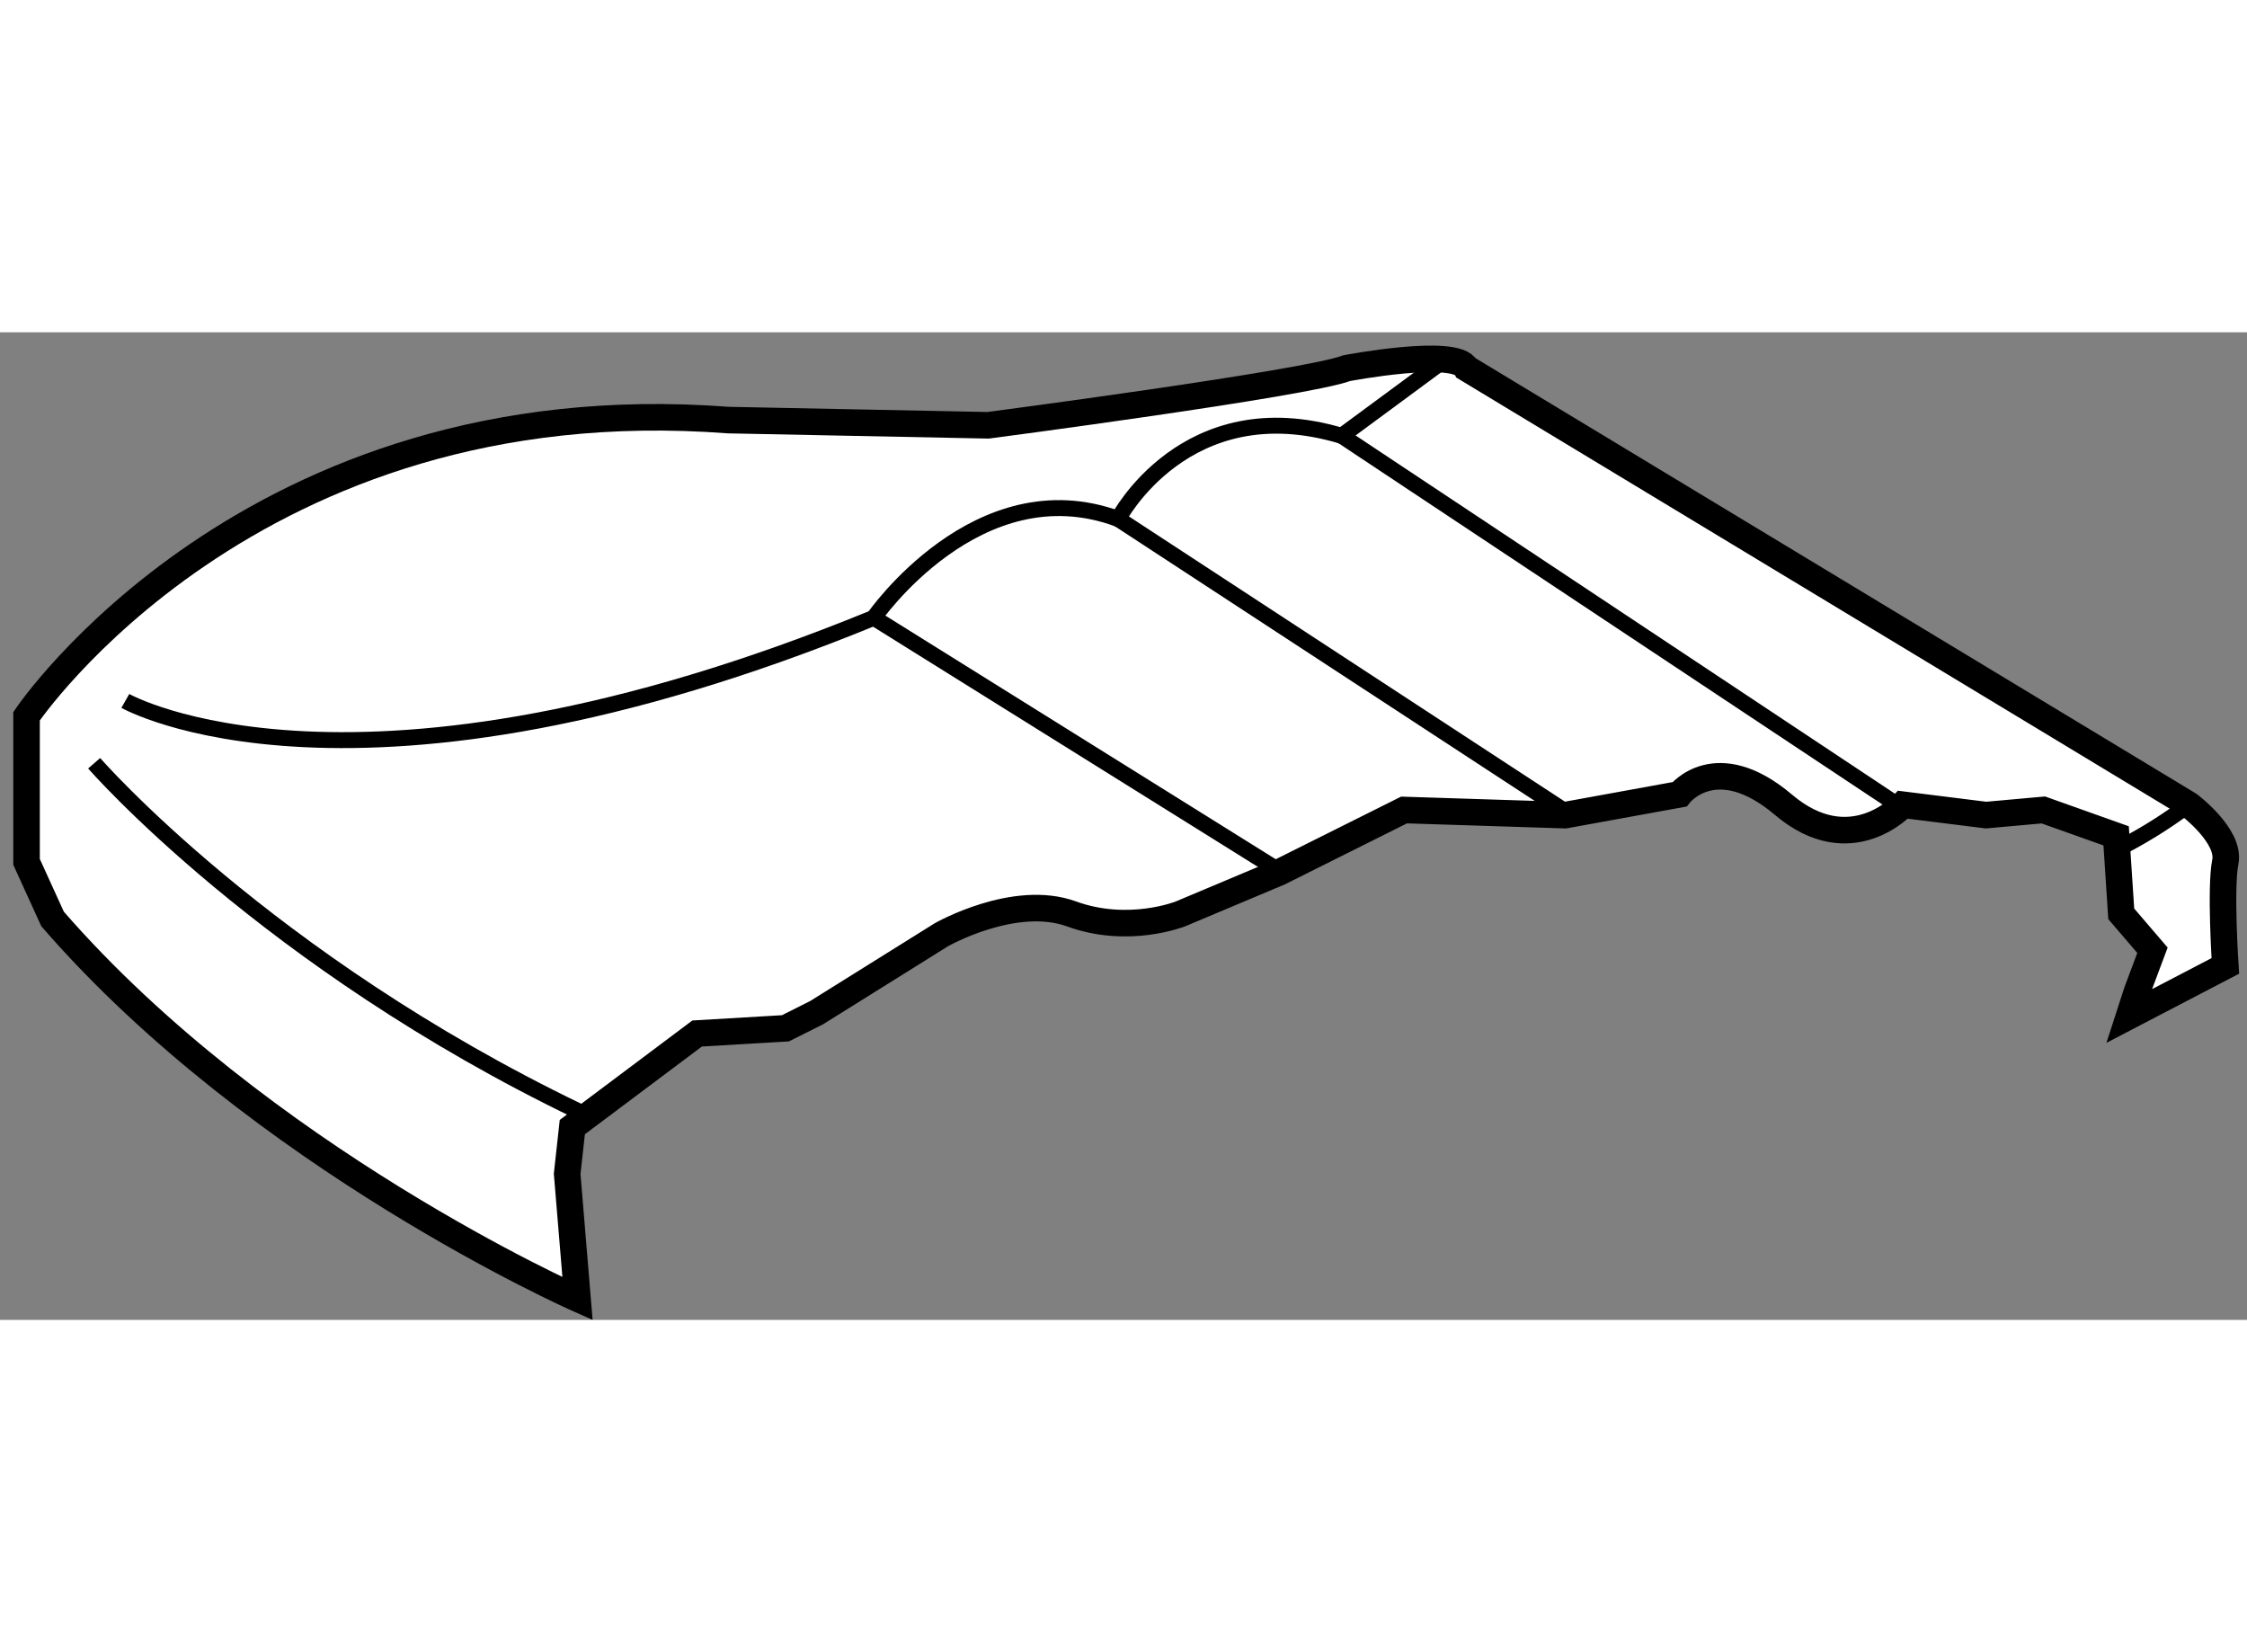 <?xml version="1.0" encoding="utf-8"?>
<!-- Generator: Adobe Illustrator 15.1.0, SVG Export Plug-In . SVG Version: 6.00 Build 0)  -->
<!DOCTYPE svg PUBLIC "-//W3C//DTD SVG 1.1//EN" "http://www.w3.org/Graphics/SVG/1.1/DTD/svg11.dtd">
<svg version="1.1" xmlns="http://www.w3.org/2000/svg" xmlns:xlink="http://www.w3.org/1999/xlink" x="0px" y="0px" width="244.8px"
	 height="180px" viewBox="47.104 101.123 42.312 18.597" enable-background="new 0 0 244.8 180" xml:space="preserve">
	
<rect x="47.104" y="101.123" width="42.312" height="18.597" fill="#808080" stroke="none"/>
	
<g><path fill="#FFFFFF" stroke="#000000" stroke-width="0.5" d="M57.979,119.32l-0.195-2.35l0.097-0.881l2.35-1.762l1.663-0.098
			l0.588-0.295l2.349-1.467c0,0,1.371-0.782,2.448-0.393c1.074,0.393,2.055,0,2.055,0l1.859-0.782l2.35-1.174l3.033,0.097
			l2.154-0.392c0,0,0.684-0.881,1.957,0.196c1.271,1.077,2.252,0,2.252,0l1.564,0.195l1.078-0.097l1.371,0.488l0.096,1.468
			l0.588,0.686l-0.293,0.783l-0.148,0.457l1.813-0.945c0,0-0.098-1.47,0-1.958c0.098-0.49-0.686-1.077-0.686-1.077l-13.605-8.221
			c-0.195-0.393-2.252,0-2.252,0c-0.781,0.293-6.754,1.076-6.754,1.076l-4.893-0.098c-9.005-0.686-13.214,5.577-13.214,5.577v2.742
			l0.49,1.075C52.008,116.676,57.979,119.32,57.979,119.32L57.979,119.32z"></path><path fill="none" stroke="#000000" stroke-width="0.3" d="M48.877,109.238c0,0,3.237,3.723,9.132,6.559"></path><path fill="none" stroke="#000000" stroke-width="0.3" d="M87.101,110.791c0.494-0.264,0.794-0.463,1.222-0.77"></path><path fill="none" stroke="#000000" stroke-width="0.3" d="M49.464,108.064c0,0,4.306,2.446,14.094-1.565
			c0,0,1.958-2.839,4.602-1.861c0,0,1.271-2.446,4.208-1.565l1.858-1.371"></path><line fill="none" stroke="#000000" stroke-width="0.3" x1="63.559" y1="106.499" x2="71.133" y2="111.226"></line><line fill="none" stroke="#000000" stroke-width="0.3" x1="68.161" y1="104.638" x2="76.534" y2="110.115"></line><line fill="none" stroke="#000000" stroke-width="0.3" x1="72.369" y1="103.072" x2="82.792" y2="109.995"></line></g>


</svg>